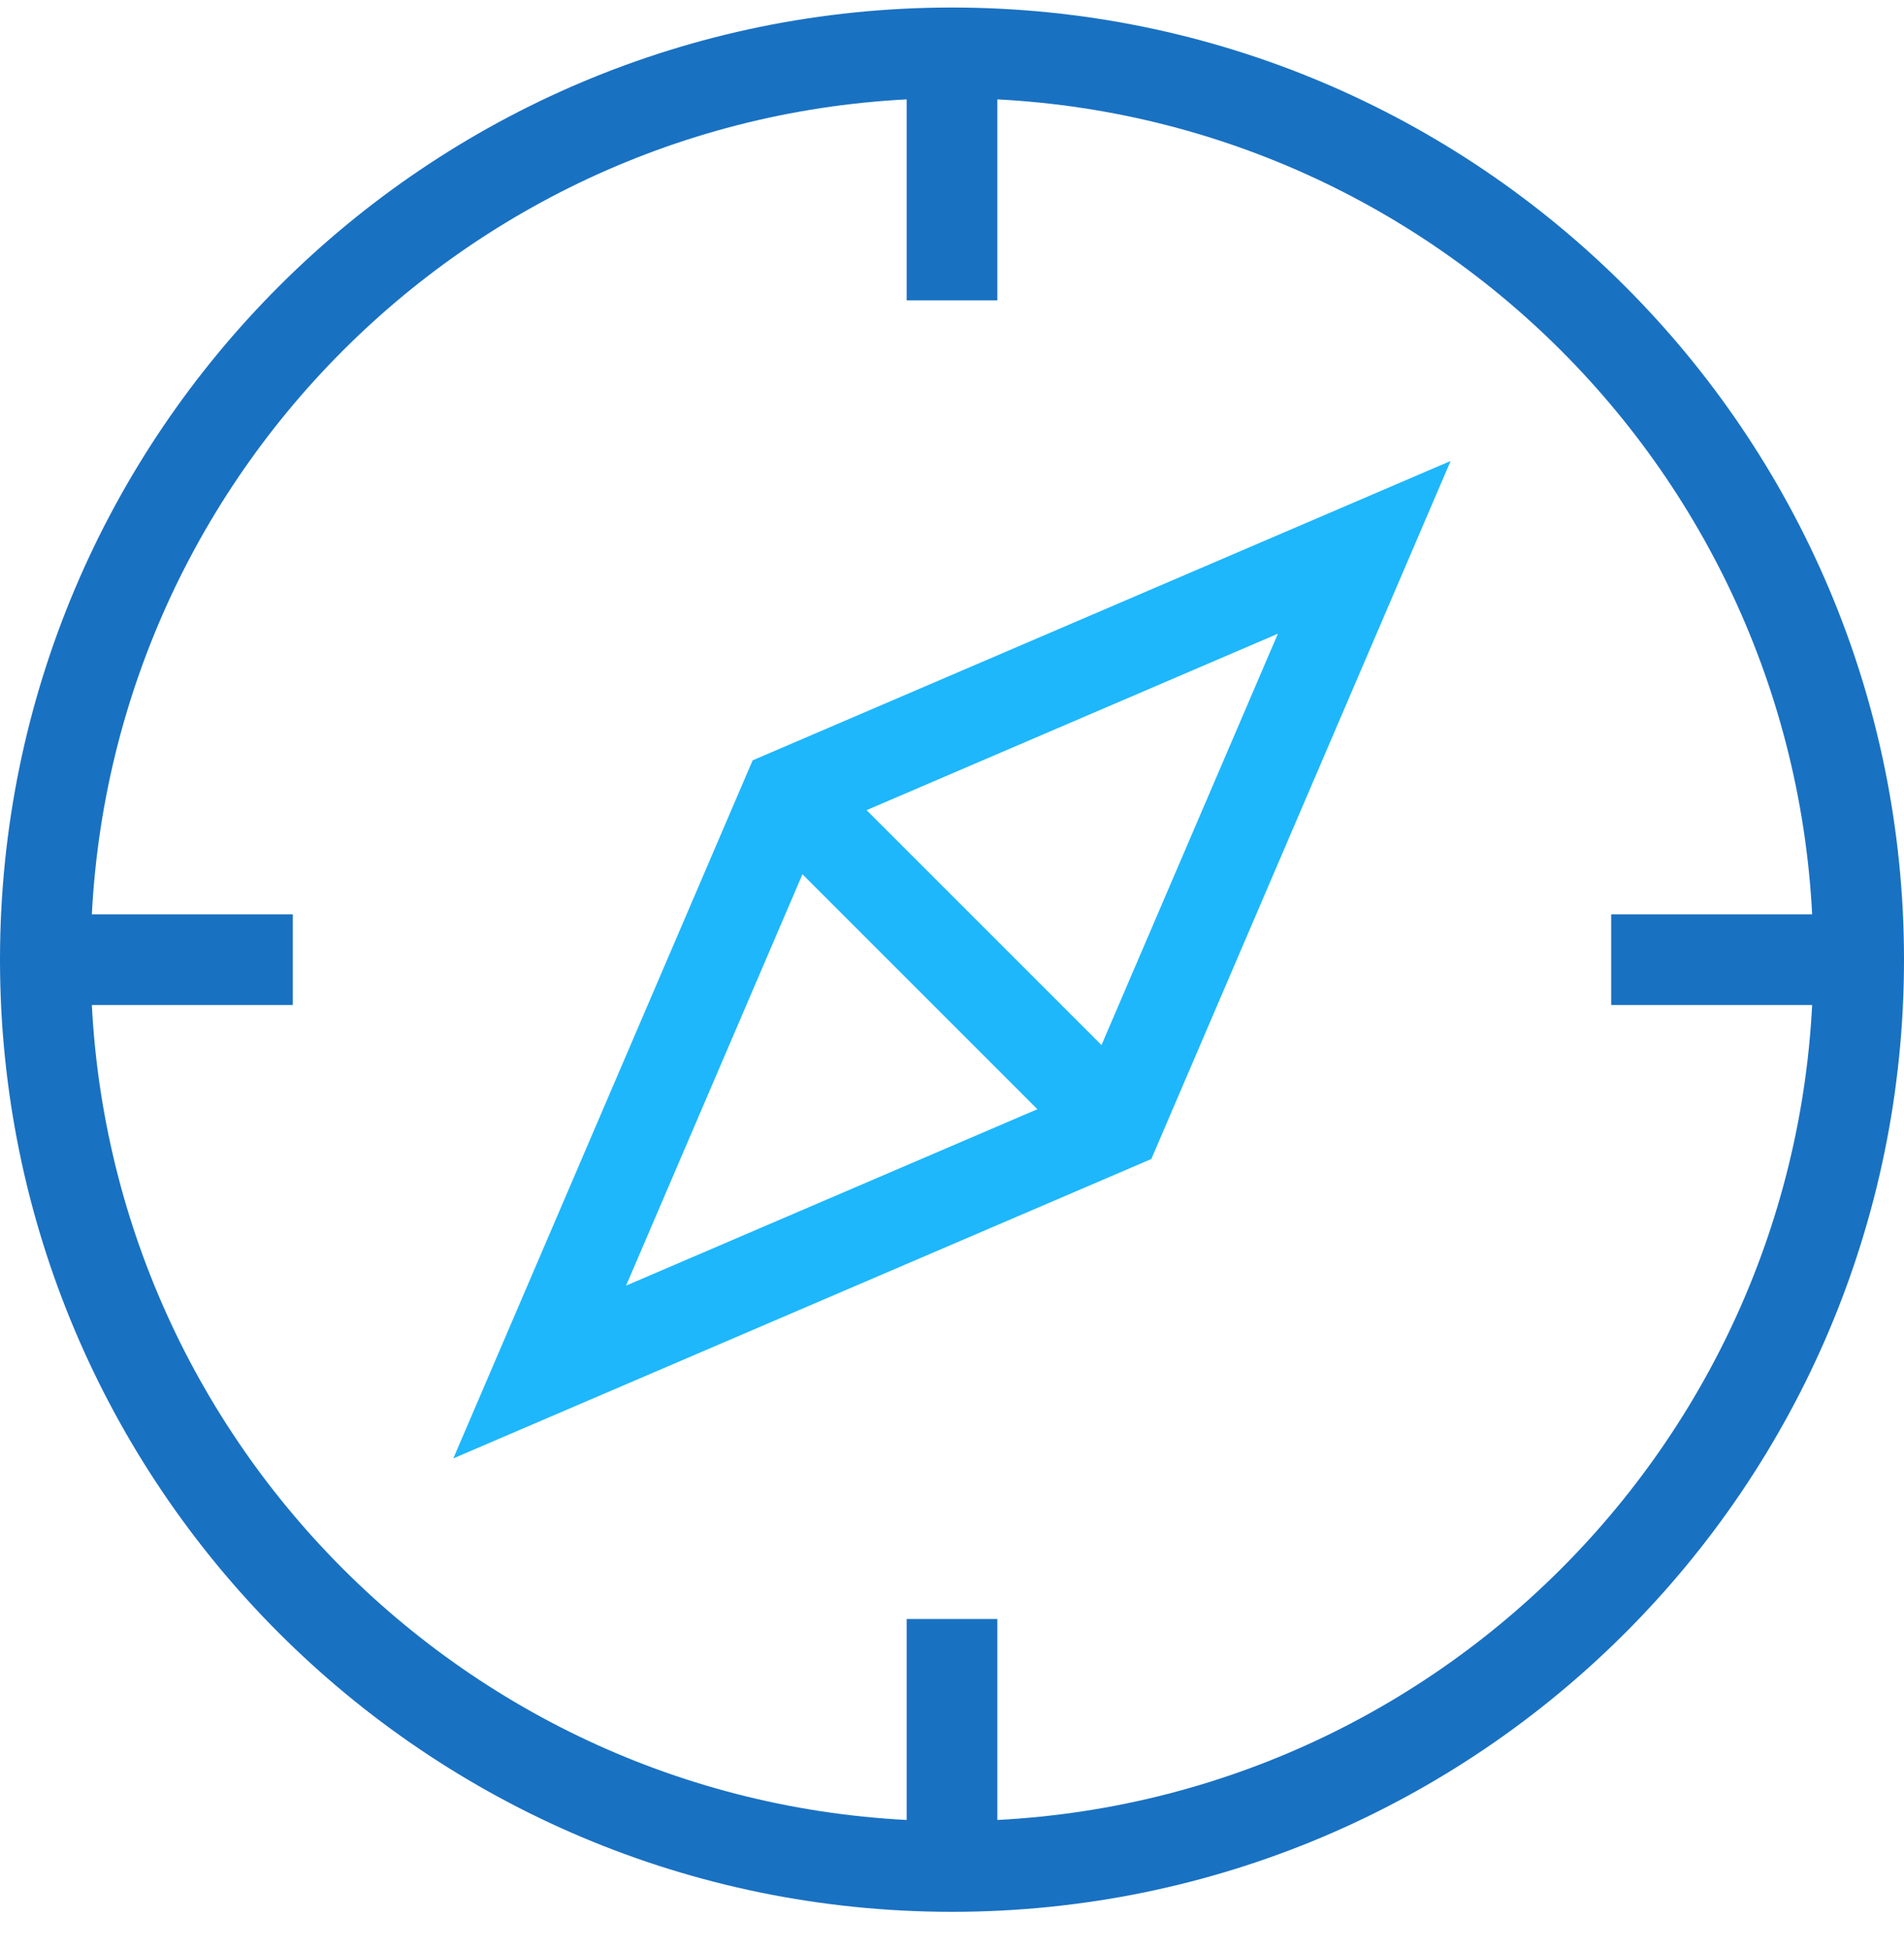 <svg width="42" height="43" viewBox="0 0 42 43" fill="none" xmlns="http://www.w3.org/2000/svg">
<g id="Group 50">
<path id="Vector" d="M21 1.166V6.625" stroke="#1971C2" stroke-width="2" stroke-miterlimit="8"/>
<path id="Vector_2" d="M41 21.166H35.541" stroke="#1971C2" stroke-width="2" stroke-miterlimit="8"/>
<path id="Vector_3" d="M21 41.166V35.708" stroke="#1971C2" stroke-width="2" stroke-miterlimit="8"/>
<path id="Vector_4" d="M1 21.166H6.459" stroke="#1971C2" stroke-width="2" stroke-miterlimit="8"/>
<path id="Vector_5" d="M17.364 17.531L24.635 24.801" stroke="#1EB7FB" stroke-width="2" stroke-miterlimit="8"/>
<path id="Vector_6" d="M21 41.166C32.046 41.166 41 32.212 41 21.166C41 10.121 32.046 1.166 21 1.166C9.954 1.166 1 10.121 1 21.166C1 32.212 9.954 41.166 21 41.166Z" stroke="#1971C2" stroke-width="2" stroke-miterlimit="8"/>
<path id="Vector_7" d="M30.094 12.072L24.635 24.801L11.905 30.26L17.364 17.531L30.094 12.072Z" stroke="#1EB7FB" stroke-width="2" stroke-miterlimit="8"/>
</g>
</svg>

